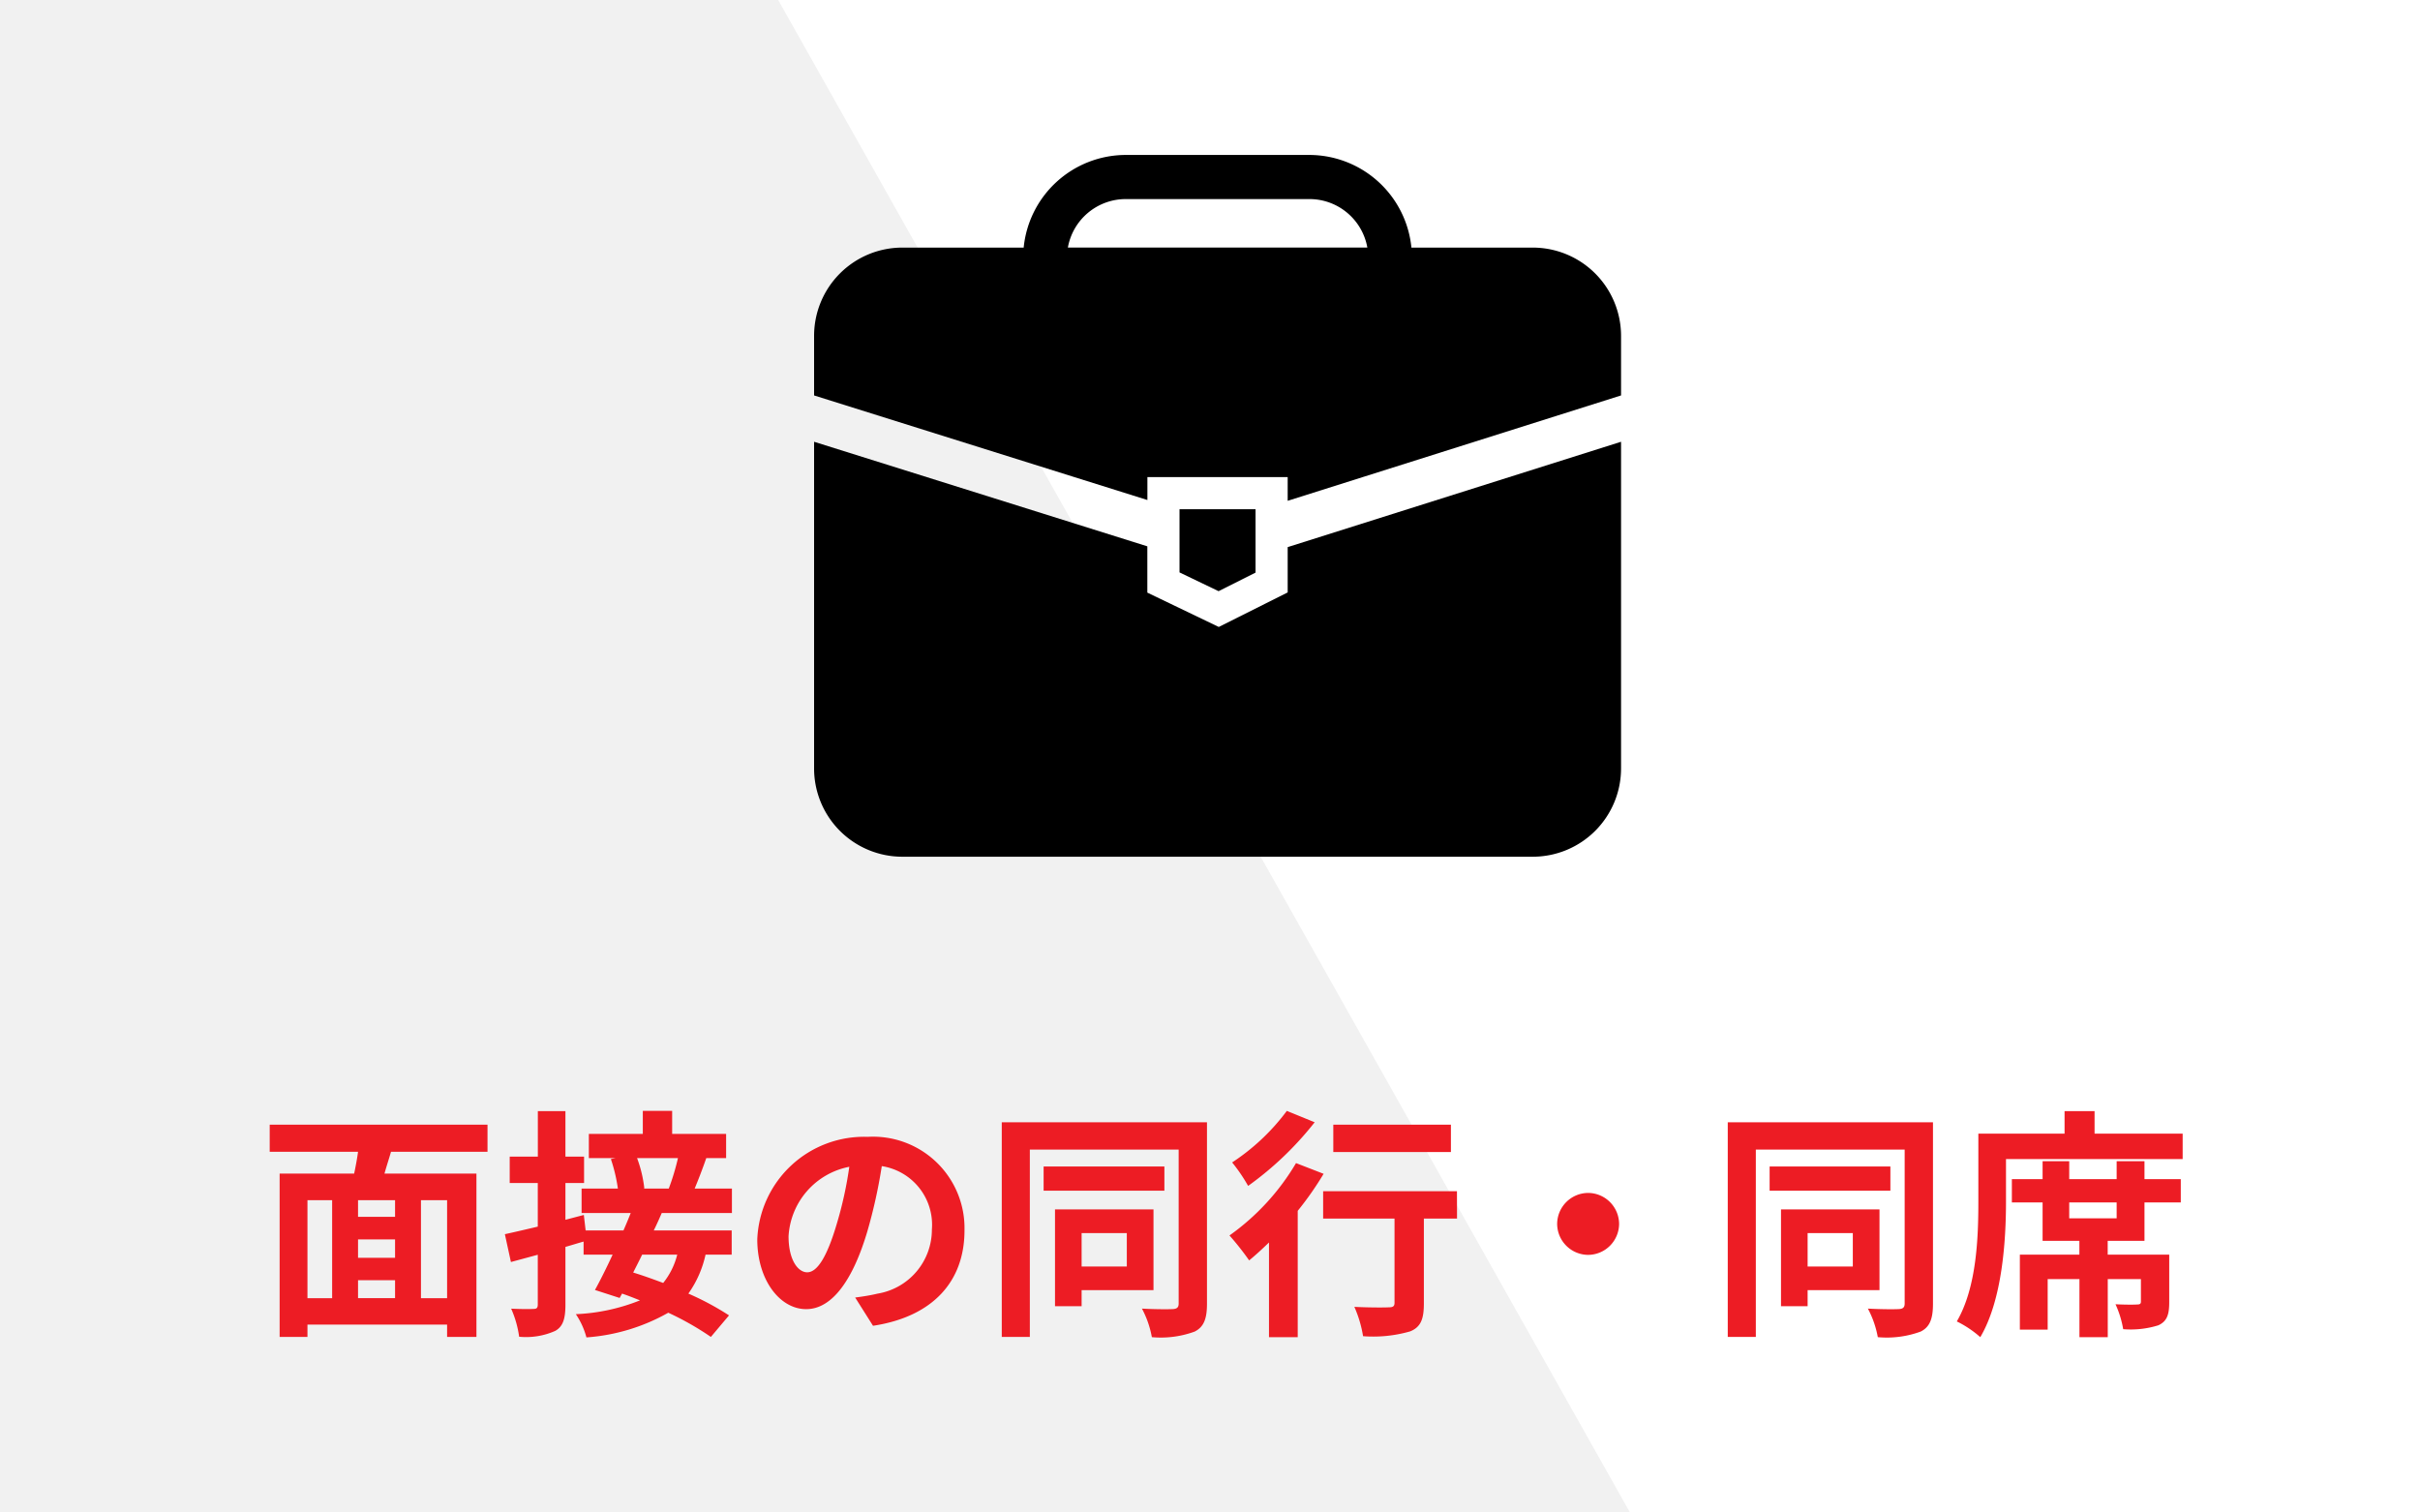 <svg xmlns="http://www.w3.org/2000/svg" xmlns:xlink="http://www.w3.org/1999/xlink" width="160" height="100" viewBox="0 0 160 100">
  <defs>
    <clipPath id="clip-path">
      <rect id="長方形_20616" data-name="長方形 20616" width="67" height="51" transform="translate(366.617 4829.739)" fill="#fff" stroke="#707070" stroke-width="1"/>
    </clipPath>
  </defs>
  <g id="グループ_7092" data-name="グループ 7092" transform="translate(-292 -4837)">
    <g id="グループ_7090" data-name="グループ 7090" transform="translate(292 4837)">
      <rect id="長方形_1573" data-name="長方形 1573" width="160" height="100" transform="translate(0 0)" fill="#fff"/>
      <path id="パス_1354" data-name="パス 1354" d="M0,0H51.451l56.316,100H0Z" transform="translate(0 0)" fill="#f1f1f1"/>
    </g>
    <g id="マスクグループ_31" data-name="マスクグループ 31" transform="translate(-27.617 17.261)" clip-path="url(#clip-path)">
      <g id="レイヤー_1" data-name="レイヤー 1" transform="translate(373.441 4829.984)">
        <path id="パス_6594" data-name="パス 6594" d="M31.312,181.481l-4.556,2.283-4.723-2.27v-3.061L0,171.52v21.6a5.834,5.834,0,0,0,5.835,5.835h41.68a5.838,5.838,0,0,0,5.838-5.835v-21.6l-22.041,6.965Z" transform="translate(0 -152.557)"/>
        <path id="パス_6595" data-name="パス 6595" d="M22.037,21.3h9.275v1.567L53.353,15.9V11.96a5.84,5.84,0,0,0-5.838-5.835H39.493A6.794,6.794,0,0,0,32.755,0H20.594a6.793,6.793,0,0,0-6.737,6.125H5.834A5.836,5.836,0,0,0,0,11.96V15.9l22.037,6.914ZM20.6,2.917H32.761a3.888,3.888,0,0,1,3.818,3.206h-19.8A3.889,3.889,0,0,1,20.6,2.917Z" transform="translate(0)"/>
        <path id="パス_6596" data-name="パス 6596" d="M218.53,211.85v4.179l2.582,1.24,2.444-1.227V211.85Z" transform="translate(-194.369 -188.428)"/>
      </g>
    </g>
    <path id="パス_6615" data-name="パス 6615" d="M-51.44-1.168h-1.728v-6.48h1.728Zm-9.232-6.48h1.632v6.48h-1.632Zm5.792,1.1h-2.448v-1.1h2.448Zm-2.448,4.192h2.448v1.184h-2.448ZM-54.88-3.84h-2.448V-5.056h2.448Zm6.112-7.008V-12.64h-14.4v1.792h5.84c-.064.48-.16.976-.256,1.44h-4.928v10.8h1.84V.576h9.232v.816H-49.5v-10.8h-6.08c.128-.464.288-.944.432-1.44Zm12.592.416a15.561,15.561,0,0,1-.608,2.016h-1.68l.064-.016a8.354,8.354,0,0,0-.48-2Zm-.048,6.384a4.894,4.894,0,0,1-.928,1.872c-.688-.256-1.36-.5-1.984-.688.192-.384.4-.784.592-1.184ZM-32.608-6.8V-8.416h-2.464c.24-.576.512-1.28.768-2.016h1.312v-1.6H-36.56v-1.52H-38.5v1.52h-3.568v1.6h1.776l-.32.064a10.8,10.8,0,0,1,.464,1.952h-2.4V-6.8H-39.3q-.216.552-.48,1.152h-2.5L-42.4-6.672l-1.216.32V-8.784h1.232v-1.744h-1.232v-3.008H-45.44v3.008H-47.3v1.744h1.856V-5.9c-.816.192-1.568.368-2.176.5l.4,1.84,1.776-.48v3.28c0,.24-.08.3-.272.3-.208.016-.864.016-1.488-.016a6.913,6.913,0,0,1,.528,1.856A4.726,4.726,0,0,0-44.288.992c.512-.288.672-.8.672-1.744V-4.56c.4-.112.8-.24,1.2-.352v.864h1.92c-.4.864-.816,1.7-1.168,2.336l1.632.528.16-.288c.384.128.784.288,1.184.448a12.83,12.83,0,0,1-4.24.912,5.041,5.041,0,0,1,.7,1.536A12.8,12.8,0,0,0-36.816-.208,19.327,19.327,0,0,1-34,1.392l1.2-1.424a18.433,18.433,0,0,0-2.688-1.44,7.069,7.069,0,0,0,1.136-2.576h1.728v-1.6h-5.152c.192-.384.368-.784.528-1.152Zm4.976,3.92c-.592,0-1.232-.784-1.232-2.384a4.968,4.968,0,0,1,4.016-4.592,25.433,25.433,0,0,1-.848,3.84C-26.336-3.872-26.976-2.88-27.632-2.88ZM-23.28.656c4-.608,6.048-2.976,6.048-6.3a6.047,6.047,0,0,0-6.4-6.192,7.066,7.066,0,0,0-7.3,6.784c0,2.672,1.488,4.608,3.232,4.608,1.728,0,3.1-1.952,4.048-5.152A34.434,34.434,0,0,0-22.7-9.9a3.922,3.922,0,0,1,3.312,4.192,4.29,4.29,0,0,1-3.6,4.24c-.416.1-.864.176-1.472.256ZM-6.5-5.472v2.208H-9.488V-5.472ZM-4.736-1.7V-7.04h-6.512v6.4h1.76V-1.7Zm.72-8.176H-12v1.6h7.984ZM-1.2-12.8H-14.768V1.392h1.856V-10.992h9.84V-.816c0,.256-.112.352-.384.368S-4.656-.432-5.5-.48a6.471,6.471,0,0,1,.656,1.888A6.5,6.5,0,0,0-2.016,1.04C-1.408.736-1.2.192-1.2-.8Zm16.128.16H7.152v1.808h7.776ZM4.08-13.552A14.234,14.234,0,0,1,.464-10.144,11.062,11.062,0,0,1,1.52-8.592,21.48,21.48,0,0,0,5.92-12.8ZM4.688-10.1a15.589,15.589,0,0,1-4.4,4.784,18.747,18.747,0,0,1,1.3,1.648c.432-.352.864-.752,1.312-1.184V1.408H4.8V-6.944A21.221,21.221,0,0,0,6.512-9.392ZM15.328-8.24H6.48v1.808H11.2V-.864c0,.24-.112.3-.4.3-.288.016-1.344.016-2.256-.032A7.881,7.881,0,0,1,9.12,1.344a8.833,8.833,0,0,0,3.12-.32c.7-.288.9-.816.9-1.84V-6.432h2.192Zm6.624,2.16A2.062,2.062,0,0,0,24-4.032,2.062,2.062,0,0,0,26.048-6.08,2.062,2.062,0,0,0,24-8.128,2.062,2.062,0,0,0,21.952-6.08ZM41.5-5.472v2.208H38.512V-5.472ZM43.264-1.7V-7.04H36.752v6.4h1.76V-1.7Zm.72-8.176H36v1.6h7.984ZM46.8-12.8H33.232V1.392h1.856V-10.992h9.84V-.816c0,.256-.112.352-.384.368s-1.2.016-2.048-.032a6.471,6.471,0,0,1,.656,1.888,6.5,6.5,0,0,0,2.832-.368c.608-.3.816-.848.816-1.84ZM58.944-6.448H55.808V-7.5h3.136Zm1.84-3.776h-1.84V-9.04H55.808v-1.184h-1.76V-9.04H52.016V-7.5h2.032V-4.96H56.48v.912H52.544V.912h1.84V-2.432h2.1v3.84h1.872v-3.84h2.192V-.944c0,.144-.064.192-.256.192-.192.016-.832.016-1.424-.016A6.569,6.569,0,0,1,59.376.88,6.117,6.117,0,0,0,61.7.624c.592-.272.72-.736.72-1.536V-4.048H58.352V-4.96h2.432V-7.5h2.4V-9.04h-2.4Zm-3.3-1.824v-1.488H55.5v1.488h-5.7v4.48c0,2.336-.1,5.664-1.424,7.936a6.928,6.928,0,0,1,1.552,1.04c1.456-2.464,1.7-6.4,1.7-8.976v-2.8h11.68v-1.68Z" transform="translate(373 4924)" fill="#ed1c24"/>
  </g>
</svg>
